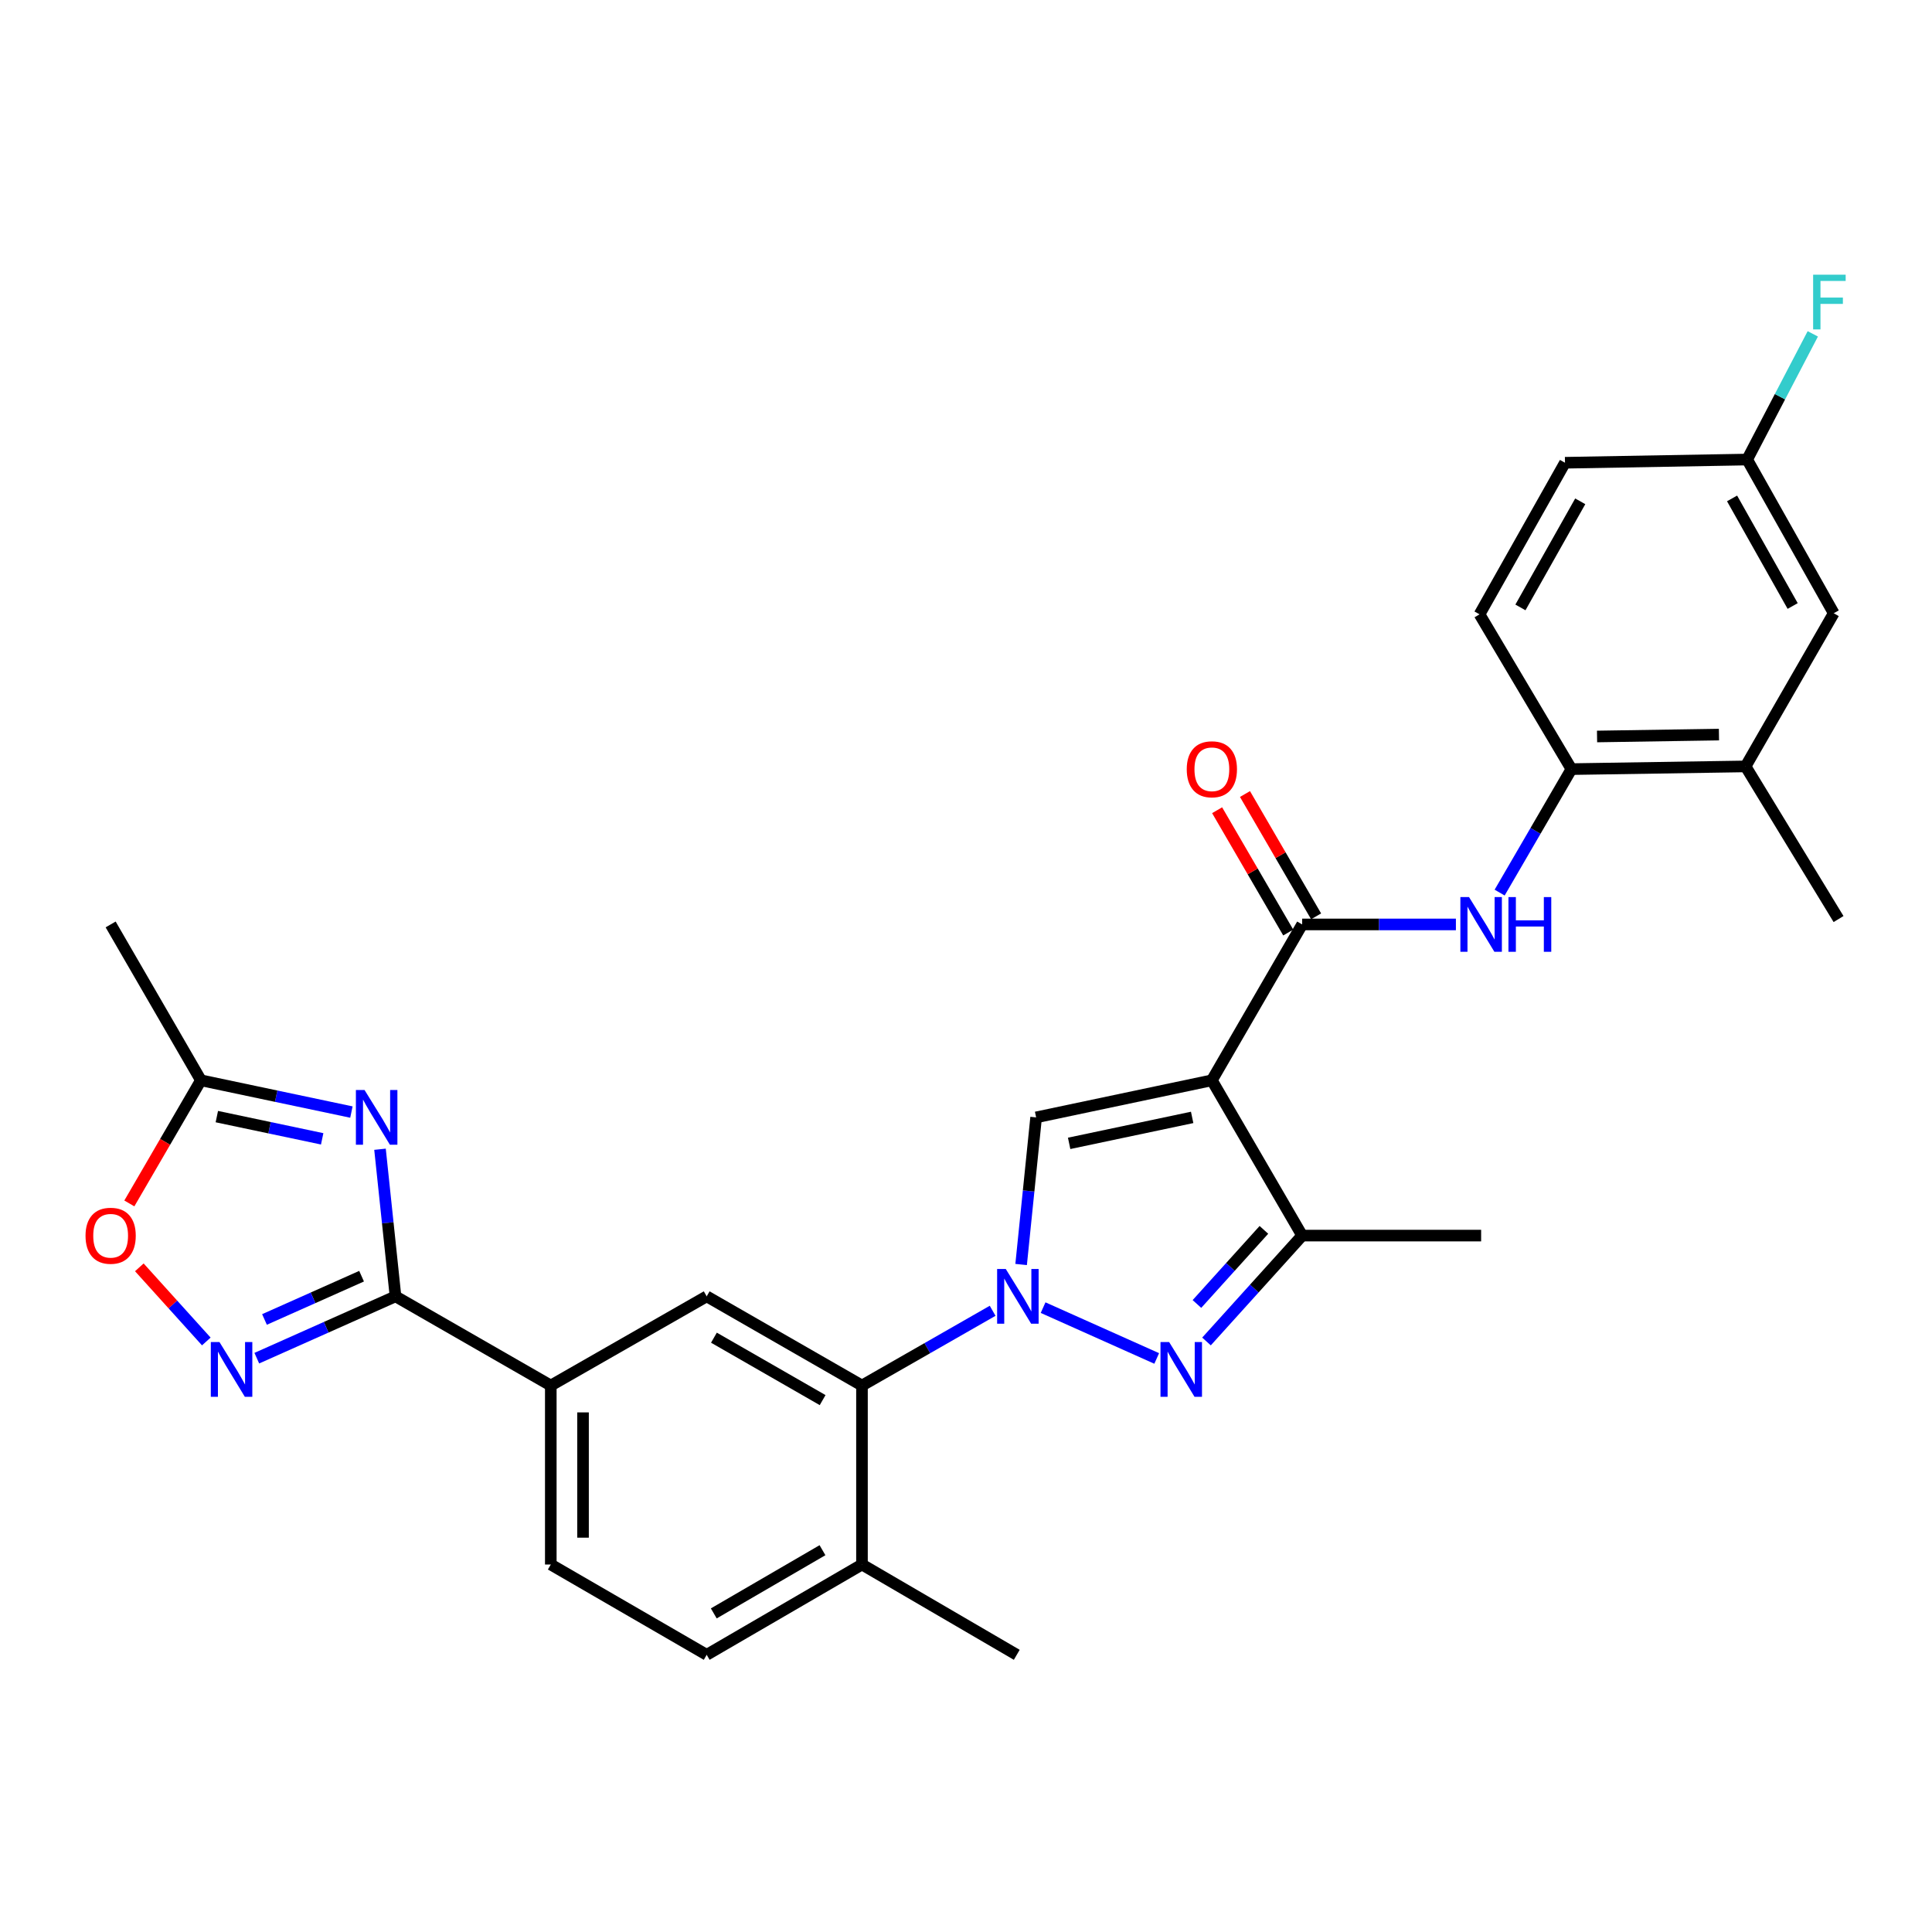 <?xml version='1.0' encoding='iso-8859-1'?>
<svg version='1.1' baseProfile='full'
              xmlns='http://www.w3.org/2000/svg'
                      xmlns:rdkit='http://www.rdkit.org/xml'
                      xmlns:xlink='http://www.w3.org/1999/xlink'
                  xml:space='preserve'
width='1000px' height='1000px' viewBox='0 0 1000 1000'>
<!-- END OF HEADER -->
<rect style='opacity:1.0;fill:#FFFFFF;stroke:none' width='1000' height='1000' x='0' y='0'> </rect>
<path class='bond-1' d='M 539.907,676.829 L 598.71,703.133' style='fill:none;fill-rule:evenodd;stroke:#0000FF;stroke-width:6px;stroke-linecap:butt;stroke-linejoin:miter;stroke-opacity:1' />
<path class='bond-2' d='M 528.532,654.501 L 532.414,616.429' style='fill:none;fill-rule:evenodd;stroke:#0000FF;stroke-width:6px;stroke-linecap:butt;stroke-linejoin:miter;stroke-opacity:1' />
<path class='bond-2' d='M 532.414,616.429 L 536.296,578.358' style='fill:none;fill-rule:evenodd;stroke:#000000;stroke-width:6px;stroke-linecap:butt;stroke-linejoin:miter;stroke-opacity:1' />
<path class='bond-8' d='M 513.787,678.463 L 479.973,697.809' style='fill:none;fill-rule:evenodd;stroke:#0000FF;stroke-width:6px;stroke-linecap:butt;stroke-linejoin:miter;stroke-opacity:1' />
<path class='bond-8' d='M 479.973,697.809 L 446.159,717.155' style='fill:none;fill-rule:evenodd;stroke:#000000;stroke-width:6px;stroke-linecap:butt;stroke-linejoin:miter;stroke-opacity:1' />
<path class='bond-0' d='M 627.258,559.163 L 536.296,578.358' style='fill:none;fill-rule:evenodd;stroke:#000000;stroke-width:6px;stroke-linecap:butt;stroke-linejoin:miter;stroke-opacity:1' />
<path class='bond-0' d='M 617.058,578.366 L 553.385,591.803' style='fill:none;fill-rule:evenodd;stroke:#000000;stroke-width:6px;stroke-linecap:butt;stroke-linejoin:miter;stroke-opacity:1' />
<path class='bond-5' d='M 627.258,559.163 L 673.999,478.489' style='fill:none;fill-rule:evenodd;stroke:#000000;stroke-width:6px;stroke-linecap:butt;stroke-linejoin:miter;stroke-opacity:1' />
<path class='bond-29' d='M 627.258,559.163 L 673.999,639.54' style='fill:none;fill-rule:evenodd;stroke:#000000;stroke-width:6px;stroke-linecap:butt;stroke-linejoin:miter;stroke-opacity:1' />
<path class='bond-6' d='M 624.483,694.343 L 649.241,666.942' style='fill:none;fill-rule:evenodd;stroke:#0000FF;stroke-width:6px;stroke-linecap:butt;stroke-linejoin:miter;stroke-opacity:1' />
<path class='bond-6' d='M 649.241,666.942 L 673.999,639.54' style='fill:none;fill-rule:evenodd;stroke:#000000;stroke-width:6px;stroke-linecap:butt;stroke-linejoin:miter;stroke-opacity:1' />
<path class='bond-6' d='M 619.531,674.938 L 636.862,655.757' style='fill:none;fill-rule:evenodd;stroke:#0000FF;stroke-width:6px;stroke-linecap:butt;stroke-linejoin:miter;stroke-opacity:1' />
<path class='bond-6' d='M 636.862,655.757 L 654.193,636.576' style='fill:none;fill-rule:evenodd;stroke:#000000;stroke-width:6px;stroke-linecap:butt;stroke-linejoin:miter;stroke-opacity:1' />
<path class='bond-3' d='M 196.691,594.847 L 200.702,632.918' style='fill:none;fill-rule:evenodd;stroke:#0000FF;stroke-width:6px;stroke-linecap:butt;stroke-linejoin:miter;stroke-opacity:1' />
<path class='bond-3' d='M 200.702,632.918 L 204.713,670.988' style='fill:none;fill-rule:evenodd;stroke:#000000;stroke-width:6px;stroke-linecap:butt;stroke-linejoin:miter;stroke-opacity:1' />
<path class='bond-10' d='M 181.889,575.601 L 142.94,567.382' style='fill:none;fill-rule:evenodd;stroke:#0000FF;stroke-width:6px;stroke-linecap:butt;stroke-linejoin:miter;stroke-opacity:1' />
<path class='bond-10' d='M 142.94,567.382 L 103.992,559.163' style='fill:none;fill-rule:evenodd;stroke:#000000;stroke-width:6px;stroke-linecap:butt;stroke-linejoin:miter;stroke-opacity:1' />
<path class='bond-10' d='M 166.76,589.46 L 139.496,583.706' style='fill:none;fill-rule:evenodd;stroke:#0000FF;stroke-width:6px;stroke-linecap:butt;stroke-linejoin:miter;stroke-opacity:1' />
<path class='bond-10' d='M 139.496,583.706 L 112.231,577.953' style='fill:none;fill-rule:evenodd;stroke:#000000;stroke-width:6px;stroke-linecap:butt;stroke-linejoin:miter;stroke-opacity:1' />
<path class='bond-4' d='M 204.713,670.988 L 285.09,717.155' style='fill:none;fill-rule:evenodd;stroke:#000000;stroke-width:6px;stroke-linecap:butt;stroke-linejoin:miter;stroke-opacity:1' />
<path class='bond-7' d='M 204.713,670.988 L 168.817,686.989' style='fill:none;fill-rule:evenodd;stroke:#000000;stroke-width:6px;stroke-linecap:butt;stroke-linejoin:miter;stroke-opacity:1' />
<path class='bond-7' d='M 168.817,686.989 L 132.922,702.99' style='fill:none;fill-rule:evenodd;stroke:#0000FF;stroke-width:6px;stroke-linecap:butt;stroke-linejoin:miter;stroke-opacity:1' />
<path class='bond-7' d='M 187.152,660.551 L 162.025,671.751' style='fill:none;fill-rule:evenodd;stroke:#000000;stroke-width:6px;stroke-linecap:butt;stroke-linejoin:miter;stroke-opacity:1' />
<path class='bond-7' d='M 162.025,671.751 L 136.898,682.952' style='fill:none;fill-rule:evenodd;stroke:#0000FF;stroke-width:6px;stroke-linecap:butt;stroke-linejoin:miter;stroke-opacity:1' />
<path class='bond-9' d='M 673.999,478.489 L 713.786,478.489' style='fill:none;fill-rule:evenodd;stroke:#000000;stroke-width:6px;stroke-linecap:butt;stroke-linejoin:miter;stroke-opacity:1' />
<path class='bond-9' d='M 713.786,478.489 L 753.573,478.489' style='fill:none;fill-rule:evenodd;stroke:#0000FF;stroke-width:6px;stroke-linecap:butt;stroke-linejoin:miter;stroke-opacity:1' />
<path class='bond-16' d='M 681.211,474.297 L 662.806,442.641' style='fill:none;fill-rule:evenodd;stroke:#000000;stroke-width:6px;stroke-linecap:butt;stroke-linejoin:miter;stroke-opacity:1' />
<path class='bond-16' d='M 662.806,442.641 L 644.402,410.986' style='fill:none;fill-rule:evenodd;stroke:#FF0000;stroke-width:6px;stroke-linecap:butt;stroke-linejoin:miter;stroke-opacity:1' />
<path class='bond-16' d='M 666.788,482.682 L 648.383,451.027' style='fill:none;fill-rule:evenodd;stroke:#000000;stroke-width:6px;stroke-linecap:butt;stroke-linejoin:miter;stroke-opacity:1' />
<path class='bond-16' d='M 648.383,451.027 L 629.979,419.371' style='fill:none;fill-rule:evenodd;stroke:#FF0000;stroke-width:6px;stroke-linecap:butt;stroke-linejoin:miter;stroke-opacity:1' />
<path class='bond-25' d='M 673.999,639.54 L 766.629,639.54' style='fill:none;fill-rule:evenodd;stroke:#000000;stroke-width:6px;stroke-linecap:butt;stroke-linejoin:miter;stroke-opacity:1' />
<path class='bond-12' d='M 106.785,694.343 L 89.45,675.158' style='fill:none;fill-rule:evenodd;stroke:#0000FF;stroke-width:6px;stroke-linecap:butt;stroke-linejoin:miter;stroke-opacity:1' />
<path class='bond-12' d='M 89.45,675.158 L 72.115,655.972' style='fill:none;fill-rule:evenodd;stroke:#FF0000;stroke-width:6px;stroke-linecap:butt;stroke-linejoin:miter;stroke-opacity:1' />
<path class='bond-11' d='M 446.159,717.155 L 365.782,670.988' style='fill:none;fill-rule:evenodd;stroke:#000000;stroke-width:6px;stroke-linecap:butt;stroke-linejoin:miter;stroke-opacity:1' />
<path class='bond-11' d='M 425.793,724.697 L 369.529,692.38' style='fill:none;fill-rule:evenodd;stroke:#000000;stroke-width:6px;stroke-linecap:butt;stroke-linejoin:miter;stroke-opacity:1' />
<path class='bond-17' d='M 446.159,717.155 L 446.159,809.794' style='fill:none;fill-rule:evenodd;stroke:#000000;stroke-width:6px;stroke-linecap:butt;stroke-linejoin:miter;stroke-opacity:1' />
<path class='bond-14' d='M 776.213,462.005 L 794.792,430.049' style='fill:none;fill-rule:evenodd;stroke:#0000FF;stroke-width:6px;stroke-linecap:butt;stroke-linejoin:miter;stroke-opacity:1' />
<path class='bond-14' d='M 794.792,430.049 L 813.371,398.094' style='fill:none;fill-rule:evenodd;stroke:#000000;stroke-width:6px;stroke-linecap:butt;stroke-linejoin:miter;stroke-opacity:1' />
<path class='bond-26' d='M 103.992,559.163 L 57.269,478.489' style='fill:none;fill-rule:evenodd;stroke:#000000;stroke-width:6px;stroke-linecap:butt;stroke-linejoin:miter;stroke-opacity:1' />
<path class='bond-31' d='M 103.992,559.163 L 85.468,591.029' style='fill:none;fill-rule:evenodd;stroke:#000000;stroke-width:6px;stroke-linecap:butt;stroke-linejoin:miter;stroke-opacity:1' />
<path class='bond-31' d='M 85.468,591.029 L 66.944,622.896' style='fill:none;fill-rule:evenodd;stroke:#FF0000;stroke-width:6px;stroke-linecap:butt;stroke-linejoin:miter;stroke-opacity:1' />
<path class='bond-13' d='M 365.782,670.988 L 285.09,717.155' style='fill:none;fill-rule:evenodd;stroke:#000000;stroke-width:6px;stroke-linecap:butt;stroke-linejoin:miter;stroke-opacity:1' />
<path class='bond-30' d='M 285.09,717.155 L 285.09,809.794' style='fill:none;fill-rule:evenodd;stroke:#000000;stroke-width:6px;stroke-linecap:butt;stroke-linejoin:miter;stroke-opacity:1' />
<path class='bond-30' d='M 301.773,731.051 L 301.773,795.898' style='fill:none;fill-rule:evenodd;stroke:#000000;stroke-width:6px;stroke-linecap:butt;stroke-linejoin:miter;stroke-opacity:1' />
<path class='bond-15' d='M 813.371,398.094 L 903.507,396.694' style='fill:none;fill-rule:evenodd;stroke:#000000;stroke-width:6px;stroke-linecap:butt;stroke-linejoin:miter;stroke-opacity:1' />
<path class='bond-15' d='M 826.632,381.203 L 889.728,380.223' style='fill:none;fill-rule:evenodd;stroke:#000000;stroke-width:6px;stroke-linecap:butt;stroke-linejoin:miter;stroke-opacity:1' />
<path class='bond-20' d='M 813.371,398.094 L 765.804,317.976' style='fill:none;fill-rule:evenodd;stroke:#000000;stroke-width:6px;stroke-linecap:butt;stroke-linejoin:miter;stroke-opacity:1' />
<path class='bond-18' d='M 903.507,396.694 L 949.137,317.411' style='fill:none;fill-rule:evenodd;stroke:#000000;stroke-width:6px;stroke-linecap:butt;stroke-linejoin:miter;stroke-opacity:1' />
<path class='bond-27' d='M 903.507,396.694 L 951.63,475.7' style='fill:none;fill-rule:evenodd;stroke:#000000;stroke-width:6px;stroke-linecap:butt;stroke-linejoin:miter;stroke-opacity:1' />
<path class='bond-21' d='M 446.159,809.794 L 365.782,856.526' style='fill:none;fill-rule:evenodd;stroke:#000000;stroke-width:6px;stroke-linecap:butt;stroke-linejoin:miter;stroke-opacity:1' />
<path class='bond-21' d='M 425.717,802.381 L 369.453,835.094' style='fill:none;fill-rule:evenodd;stroke:#000000;stroke-width:6px;stroke-linecap:butt;stroke-linejoin:miter;stroke-opacity:1' />
<path class='bond-28' d='M 446.159,809.794 L 526.277,856.526' style='fill:none;fill-rule:evenodd;stroke:#000000;stroke-width:6px;stroke-linecap:butt;stroke-linejoin:miter;stroke-opacity:1' />
<path class='bond-32' d='M 949.137,317.411 L 904.332,237.859' style='fill:none;fill-rule:evenodd;stroke:#000000;stroke-width:6px;stroke-linecap:butt;stroke-linejoin:miter;stroke-opacity:1' />
<path class='bond-32' d='M 927.879,313.665 L 896.516,257.979' style='fill:none;fill-rule:evenodd;stroke:#000000;stroke-width:6px;stroke-linecap:butt;stroke-linejoin:miter;stroke-opacity:1' />
<path class='bond-19' d='M 285.09,809.794 L 365.782,856.526' style='fill:none;fill-rule:evenodd;stroke:#000000;stroke-width:6px;stroke-linecap:butt;stroke-linejoin:miter;stroke-opacity:1' />
<path class='bond-23' d='M 765.804,317.976 L 810.034,239.518' style='fill:none;fill-rule:evenodd;stroke:#000000;stroke-width:6px;stroke-linecap:butt;stroke-linejoin:miter;stroke-opacity:1' />
<path class='bond-23' d='M 786.972,314.4 L 817.933,259.48' style='fill:none;fill-rule:evenodd;stroke:#000000;stroke-width:6px;stroke-linecap:butt;stroke-linejoin:miter;stroke-opacity:1' />
<path class='bond-22' d='M 904.332,237.859 L 810.034,239.518' style='fill:none;fill-rule:evenodd;stroke:#000000;stroke-width:6px;stroke-linecap:butt;stroke-linejoin:miter;stroke-opacity:1' />
<path class='bond-24' d='M 904.332,237.859 L 921.316,205.33' style='fill:none;fill-rule:evenodd;stroke:#000000;stroke-width:6px;stroke-linecap:butt;stroke-linejoin:miter;stroke-opacity:1' />
<path class='bond-24' d='M 921.316,205.33 L 938.3,172.801' style='fill:none;fill-rule:evenodd;stroke:#33CCCC;stroke-width:6px;stroke-linecap:butt;stroke-linejoin:miter;stroke-opacity:1' />
<path  class='atom-0' d='M 520.591 656.828
L 529.871 671.828
Q 530.791 673.308, 532.271 675.988
Q 533.751 678.668, 533.831 678.828
L 533.831 656.828
L 537.591 656.828
L 537.591 685.148
L 533.711 685.148
L 523.751 668.748
Q 522.591 666.828, 521.351 664.628
Q 520.151 662.428, 519.791 661.748
L 519.791 685.148
L 516.111 685.148
L 516.111 656.828
L 520.591 656.828
' fill='#0000FF'/>
<path  class='atom-2' d='M 605.148 694.653
L 614.428 709.653
Q 615.348 711.133, 616.828 713.813
Q 618.308 716.493, 618.388 716.653
L 618.388 694.653
L 622.148 694.653
L 622.148 722.973
L 618.268 722.973
L 608.308 706.573
Q 607.148 704.653, 605.908 702.453
Q 604.708 700.253, 604.348 699.573
L 604.348 722.973
L 600.668 722.973
L 600.668 694.653
L 605.148 694.653
' fill='#0000FF'/>
<path  class='atom-4' d='M 188.693 564.198
L 197.973 579.198
Q 198.893 580.678, 200.373 583.358
Q 201.853 586.038, 201.933 586.198
L 201.933 564.198
L 205.693 564.198
L 205.693 592.518
L 201.813 592.518
L 191.853 576.118
Q 190.693 574.198, 189.453 571.998
Q 188.253 569.798, 187.893 569.118
L 187.893 592.518
L 184.213 592.518
L 184.213 564.198
L 188.693 564.198
' fill='#0000FF'/>
<path  class='atom-8' d='M 113.599 694.653
L 122.879 709.653
Q 123.799 711.133, 125.279 713.813
Q 126.759 716.493, 126.839 716.653
L 126.839 694.653
L 130.599 694.653
L 130.599 722.973
L 126.719 722.973
L 116.759 706.573
Q 115.599 704.653, 114.359 702.453
Q 113.159 700.253, 112.799 699.573
L 112.799 722.973
L 109.119 722.973
L 109.119 694.653
L 113.599 694.653
' fill='#0000FF'/>
<path  class='atom-10' d='M 760.369 464.329
L 769.649 479.329
Q 770.569 480.809, 772.049 483.489
Q 773.529 486.169, 773.609 486.329
L 773.609 464.329
L 777.369 464.329
L 777.369 492.649
L 773.489 492.649
L 763.529 476.249
Q 762.369 474.329, 761.129 472.129
Q 759.929 469.929, 759.569 469.249
L 759.569 492.649
L 755.889 492.649
L 755.889 464.329
L 760.369 464.329
' fill='#0000FF'/>
<path  class='atom-10' d='M 780.769 464.329
L 784.609 464.329
L 784.609 476.369
L 799.089 476.369
L 799.089 464.329
L 802.929 464.329
L 802.929 492.649
L 799.089 492.649
L 799.089 479.569
L 784.609 479.569
L 784.609 492.649
L 780.769 492.649
L 780.769 464.329
' fill='#0000FF'/>
<path  class='atom-13' d='M 44.269 639.62
Q 44.269 632.82, 47.629 629.02
Q 50.989 625.22, 57.269 625.22
Q 63.549 625.22, 66.909 629.02
Q 70.269 632.82, 70.269 639.62
Q 70.269 646.5, 66.869 650.42
Q 63.469 654.3, 57.269 654.3
Q 51.029 654.3, 47.629 650.42
Q 44.269 646.54, 44.269 639.62
M 57.269 651.1
Q 61.589 651.1, 63.909 648.22
Q 66.269 645.3, 66.269 639.62
Q 66.269 634.06, 63.909 631.26
Q 61.589 628.42, 57.269 628.42
Q 52.949 628.42, 50.589 631.22
Q 48.269 634.02, 48.269 639.62
Q 48.269 645.34, 50.589 648.22
Q 52.949 651.1, 57.269 651.1
' fill='#FF0000'/>
<path  class='atom-17' d='M 614.258 398.174
Q 614.258 391.374, 617.618 387.574
Q 620.978 383.774, 627.258 383.774
Q 633.538 383.774, 636.898 387.574
Q 640.258 391.374, 640.258 398.174
Q 640.258 405.054, 636.858 408.974
Q 633.458 412.854, 627.258 412.854
Q 621.018 412.854, 617.618 408.974
Q 614.258 405.094, 614.258 398.174
M 627.258 409.654
Q 631.578 409.654, 633.898 406.774
Q 636.258 403.854, 636.258 398.174
Q 636.258 392.614, 633.898 389.814
Q 631.578 386.974, 627.258 386.974
Q 622.938 386.974, 620.578 389.774
Q 618.258 392.574, 618.258 398.174
Q 618.258 403.894, 620.578 406.774
Q 622.938 409.654, 627.258 409.654
' fill='#FF0000'/>
<path  class='atom-25' d='M 938.474 142.182
L 955.314 142.182
L 955.314 145.422
L 942.274 145.422
L 942.274 154.022
L 953.874 154.022
L 953.874 157.302
L 942.274 157.302
L 942.274 170.502
L 938.474 170.502
L 938.474 142.182
' fill='#33CCCC'/>
</svg>
